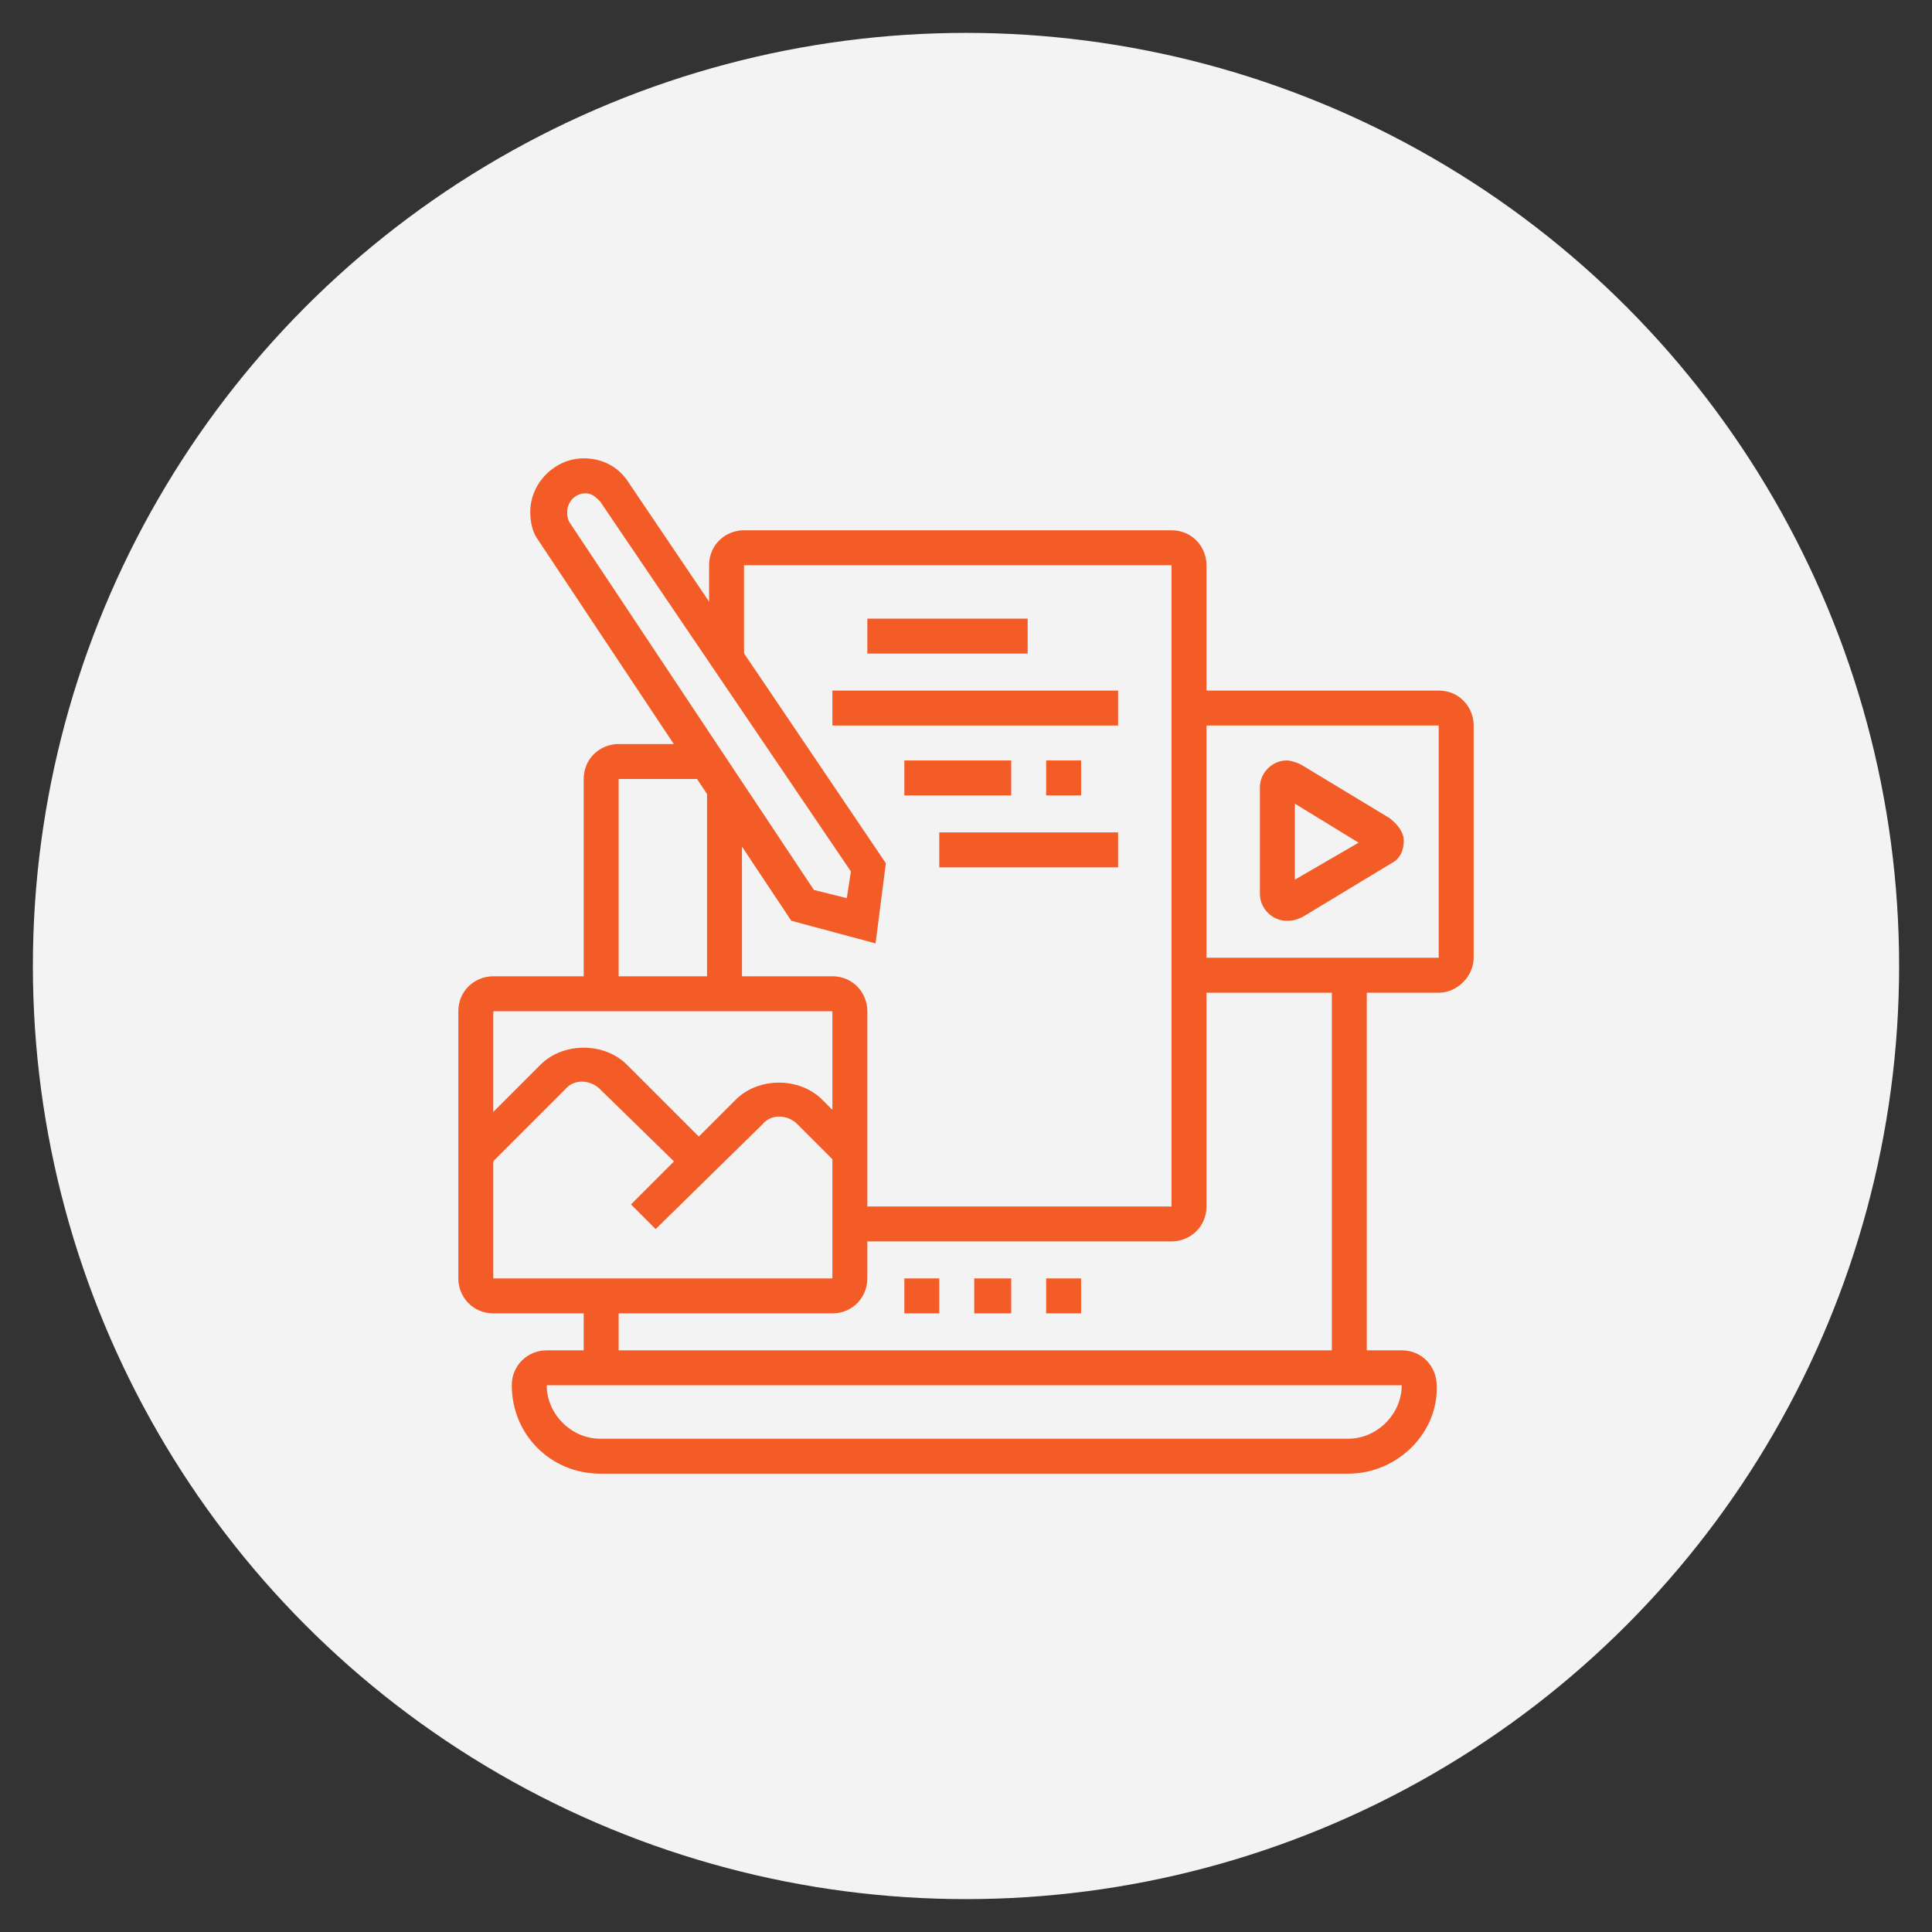 <?xml version="1.0" encoding="utf-8"?>
<!-- Generator: Adobe Illustrator 24.1.0, SVG Export Plug-In . SVG Version: 6.00 Build 0)  -->
<svg version="1.1" id="Layer_1" xmlns="http://www.w3.org/2000/svg" xmlns:xlink="http://www.w3.org/1999/xlink" x="0px" y="0px"
	 width="94px" height="94px" viewBox="0 0 94 94" style="enable-background:new 0 0 94 94;" xml:space="preserve">
<rect x="0" y="0" width="94" height="94" fill="#333333" stroke="none"/>
<style type="text/css">
	.st0{fill:#F3F3F3;}
	.st1{display:none;}
	.st2{display:inline;fill:#F35C27;}
	.st3{display:inline;}
	.st4{fill:#F35C27;}
</style>
<circle class="st0" cx="47" cy="47" r="45.4"/>
<g class="st1">
	<path class="st2" d="M66.9,68.7H27.1c-2.4,0-4.3-1.9-4.3-4.3v-2.6h48.5v2.6C71.3,66.7,69.3,68.7,66.9,68.7z M24.5,63.5v0.9
		c0,1.4,1.2,2.6,2.6,2.6h39.9c1.4,0,2.6-1.2,2.6-2.6v-0.9H24.5z"/>
	<path class="st2" d="M68.7,62.6h-1.7V33.1c0-1.4-1.2-2.6-2.6-2.6H29.7c-1.4,0-2.6,1.2-2.6,2.6v29.5h-1.7V33.1
		c0-2.4,1.9-4.3,4.3-4.3h34.7c2.4,0,4.3,1.9,4.3,4.3V62.6z"/>
	<polygon class="st2" points="35.7,70.4 34,70.4 34,72.1 35.7,72.1 35.7,70.4 	"/>
	<polygon class="st2" points="32.3,70.4 30.5,70.4 30.5,72.1 32.3,72.1 32.3,70.4 	"/>
	<polygon class="st2" points="28.8,70.4 27.1,70.4 27.1,72.1 28.8,72.1 28.8,70.4 	"/>
	<path class="st2" d="M53.2,59.1H40.8c-0.8,0-1.5-0.6-1.7-1.4l-1.6-6c-0.1-0.5,0-1.1,0.3-1.5c0.3-0.4,0.8-0.6,1.4-0.6h15.6
		c0.5,0,1,0.2,1.4,0.6c0.3,0.4,0.5,0.9,0.3,1.5l-1.6,6.1C54.8,58.6,54.1,59.1,53.2,59.1z M53.2,57.4v0.9V57.4L53.2,57.4z M54.8,51.3
		l-15.6,0l1.6,6l12.5,0L54.8,51.3z"/>
	<rect x="39" y="53.1" class="st2" width="7.2" height="1.7"/>
	<rect x="47.9" y="53.1" class="st2" width="1.7" height="1.7"/>
	<rect x="51.3" y="53.1" class="st2" width="3.7" height="1.7"/>
	<rect x="40.2" y="48" transform="matrix(0.6 -0.8 0.8 0.6 -22.273 53.261)" class="st2" width="3.9" height="1.7"/>
	<rect x="51" y="47" transform="matrix(0.8 -0.6 0.6 0.8 -18.976 40.934)" class="st2" width="1.7" height="3.8"/>
	<rect x="29.7" y="47" class="st2" width="1.7" height="4.3"/>
	<rect x="29.7" y="53.1" class="st2" width="1.7" height="1.7"/>
	<rect x="62.6" y="57.4" class="st2" width="1.7" height="1.7"/>
	<rect x="62.6" y="52.2" class="st2" width="1.7" height="3.5"/>
	<path class="st2" d="M28.8,43.5c-1.9,0-3.5-1.6-3.5-3.5v-5.2h1.7v5.2c0,1,0.8,1.7,1.7,1.7s1.7-0.8,1.7-1.7v-5.2h1.7v5.2
		C32.3,42,30.7,43.5,28.8,43.5z"/>
	<path class="st2" d="M34,43.5c-1.9,0-3.5-1.6-3.5-3.5h1.7c0,1,0.8,1.7,1.7,1.7c1,0,1.7-0.8,1.7-1.7v-5.2h1.7v5.2
		C37.5,42,35.9,43.5,34,43.5z"/>
	<path class="st2" d="M39.2,43.5c-1.9,0-3.5-1.6-3.5-3.5h1.7c0,1,0.8,1.7,1.7,1.7c1,0,1.7-0.8,1.7-1.7v-5.2h1.7v5.2
		C42.7,42,41.1,43.5,39.2,43.5z"/>
	<path class="st2" d="M44.4,43.5c-1.9,0-3.5-1.6-3.5-3.5h1.7c0,1,0.8,1.7,1.7,1.7c1,0,1.7-0.8,1.7-1.7v-5.2h1.7v5.2
		C47.9,42,46.3,43.5,44.4,43.5z"/>
	<path class="st2" d="M49.6,43.5c-1.9,0-3.5-1.6-3.5-3.5h1.7c0,1,0.8,1.7,1.7,1.7c1,0,1.7-0.8,1.7-1.7v-5.2h1.7v5.2
		C53.1,42,51.5,43.5,49.6,43.5z"/>
	<path class="st2" d="M54.8,43.5c-1.9,0-3.5-1.6-3.5-3.5h1.7c0,1,0.8,1.7,1.7,1.7c1,0,1.7-0.8,1.7-1.7v-5.2h1.7v5.2
		C58.3,42,56.7,43.5,54.8,43.5z"/>
	<path class="st2" d="M60,43.5c-1.9,0-3.5-1.6-3.5-3.5h1.7c0,1,0.8,1.7,1.7,1.7c1,0,1.7-0.8,1.7-1.7v-5.2h1.7v5.2
		C63.5,42,61.9,43.5,60,43.5z"/>
	<path class="st2" d="M65.2,43.5c-1.9,0-3.5-1.6-3.5-3.5h1.7c0,1,0.8,1.7,1.7,1.7s1.7-0.8,1.7-1.7v-5.2h1.7v5.2
		C68.7,42,67.1,43.5,65.2,43.5z"/>
	<rect x="26.2" y="34" class="st2" width="41.6" height="1.7"/>
	<polygon class="st2" points="42.7,22.7 40.9,22.7 40.9,24.5 42.7,24.5 42.7,22.7 	"/>
	<polygon class="st2" points="36.6,25.3 34.9,25.3 34.9,27.1 36.6,27.1 36.6,25.3 	"/>
	<polygon class="st2" points="48.7,21.9 47,21.9 47,23.6 48.7,23.6 48.7,21.9 	"/>
	<polygon class="st2" points="54.8,22.7 53.1,22.7 53.1,24.5 54.8,24.5 54.8,22.7 	"/>
	<polygon class="st2" points="60.9,25.3 59.1,25.3 59.1,27.1 60.9,27.1 60.9,25.3 	"/>
</g>
<g class="st1">
	<polygon class="st2" points="56.1,24.9 54.4,24.9 54.4,26.6 56.1,26.6 56.1,24.9 	"/>
	<polygon class="st2" points="52.6,24.9 50.9,24.9 50.9,26.6 52.6,26.6 52.6,24.9 	"/>
	<polygon class="st2" points="49.2,24.9 47.4,24.9 47.4,26.6 49.2,26.6 49.2,24.9 	"/>
	<path class="st2" d="M56.1,37.9H40.5v-7.8h15.6V37.9z M42.2,36.2h12.1v-4.3H42.2V36.2z"/>
	<rect x="47.4" y="31" class="st2" width="1.7" height="6.1"/>
	<rect x="40.5" y="39.6" class="st2" width="15.6" height="1.7"/>
	<rect x="40.5" y="43.1" class="st2" width="12.1" height="1.7"/>
	<rect x="54.4" y="43.1" class="st2" width="1.7" height="1.7"/>
	<rect x="48.3" y="46.6" class="st2" width="7.8" height="1.7"/>
	<rect x="31" y="57" class="st2" width="15.6" height="1.7"/>
	<path class="st2" d="M69.1,57.8H50.6L46,54.4l4.6-3.5h18.5c1.9,0,3.5,1.6,3.5,3.5S71,57.8,69.1,57.8z M51.2,56.1h17.9
		c1,0,1.7-0.8,1.7-1.7c0-1-0.8-1.7-1.7-1.7H51.2l-2.3,1.7L51.2,56.1z"/>
	<rect x="40.9" y="64.8" transform="matrix(0.306 -0.952 0.952 0.306 -32.233 87.014)" class="st2" width="5.5" height="1.7"/>
	<rect x="53.9" y="62.9" transform="matrix(0.956 -0.293 0.293 0.956 -16.825 18.938)" class="st2" width="1.7" height="5.4"/>
	<g class="st3">
		<rect x="22.3" y="67.4" class="st4" width="46.8" height="1.7"/>
	</g>
	<rect x="70.8" y="67.4" class="st2" width="1.7" height="1.7"/>
	<rect x="44" y="70.8" class="st2" width="1.7" height="1.7"/>
	<rect x="47.4" y="70.8" class="st2" width="14.7" height="1.7"/>
	<path class="st2" d="M31,54.4h-8.2c-0.7,0-1.3-0.6-1.3-1.3c0-0.3,0.1-0.5,0.3-0.8l2.6-3.5c0.3-0.3,0.6-0.5,1-0.5H31V50h-5.4
		l-1.9,2.6H31V54.4z"/>
	
		<rect x="30.3" y="64.7" transform="matrix(0.196 -0.981 0.981 0.196 -37.748 85.089)" class="st2" width="5.4" height="1.7"/>
	<rect x="22.9" y="53" transform="matrix(0.981 -0.193 0.193 0.981 -11.279 5.744)" class="st2" width="1.7" height="15.4"/>
	<path class="st2" d="M27.1,47l-1.5-0.9l0.3-0.5c0.5-0.9,0.8-1.4,0.8-2.4c0-1.8-0.9-2.7-2-3.8c-1.1-1.2-2.4-2.5-2.4-4.8
		c0-1.7,0.6-2.9,1-3.7l0.2-0.3l1.6,0.7l-0.2,0.3c-0.4,0.7-0.8,1.6-0.8,2.9c0,1.6,0.9,2.6,1.9,3.6c1.1,1.2,2.4,2.6,2.4,5
		c0,1.5-0.5,2.3-1,3.3L27.1,47z"/>
	<path class="st2" d="M64.8,63.9H33.6c-1.9,0-3.5-1.6-3.5-3.5V37.9c0-1.9,1.6-3.5,3.5-3.5h4.3v1.7h-4.3c-1,0-1.7,0.8-1.7,1.7v22.5
		c0,1,0.8,1.7,1.7,1.7h31.2c1,0,1.7-0.8,1.7-1.7V57h1.7v3.5C68.2,62.3,66.7,63.9,64.8,63.9z"/>
	<path class="st2" d="M68.2,51.8h-1.7V37.9c0-1-0.8-1.7-1.7-1.7h-6.1v-1.7h6.1c1.9,0,3.5,1.6,3.5,3.5V51.8z"/>
	<path class="st2" d="M46.6,51.8h-6.9c-1.4,0-2.6-1.2-2.6-2.6V24c0-1.4,1.2-2.6,2.6-2.6H57c1.4,0,2.6,1.2,2.6,2.6v25.1h-1.7V24
		c0-0.5-0.4-0.9-0.9-0.9H39.6c-0.5,0-0.9,0.4-0.9,0.9v25.1c0,0.5,0.4,0.9,0.9,0.9h6.9V51.8z"/>
</g>
<g>
	<polygon class="st4" points="52.6,62.2 50.9,62.2 50.9,63.9 52.6,63.9 52.6,62.2 	"/>
	<polygon class="st4" points="49.2,62.2 47.4,62.2 47.4,63.9 49.2,63.9 49.2,62.2 	"/>
	<polygon class="st4" points="45.7,62.2 44,62.2 44,63.9 45.7,63.9 45.7,62.2 	"/>
	<path class="st4" d="M57,60.4H41.4v-1.7H57V27.5H36.2V32h-1.7v-4.5c0-1,0.8-1.7,1.7-1.7H57c1,0,1.7,0.8,1.7,1.7v31.2
		C58.7,59.7,57.9,60.4,57,60.4z"/>
	<rect x="34.4" y="38.4" class="st4" width="1.7" height="9.9"/>
	<path class="st4" d="M70,48.3H57.8v-1.7H70V35.3H57.8v-1.7H70c1,0,1.7,0.8,1.7,1.7v11.3C71.7,47.5,70.9,48.3,70,48.3z"/>
	<path class="st4" d="M40.5,63.9H24c-1,0-1.7-0.8-1.7-1.7v-13c0-1,0.8-1.7,1.7-1.7h16.5c1,0,1.7,0.8,1.7,1.7v13
		C42.2,63.1,41.5,63.9,40.5,63.9z M24,49.2v13h16.5l0-13H24z"/>
	<path class="st4" d="M65.6,71.7H29.2c-2.4,0-4.3-1.9-4.3-4.3c0-1,0.8-1.7,1.7-1.7h41.6c1,0,1.7,0.8,1.7,1.7
		C70,69.7,68,71.7,65.6,71.7z M26.6,67.4c0,1.4,1.2,2.6,2.6,2.6h36.4c1.4,0,2.6-1.2,2.6-2.6H26.6z"/>
	<rect x="64.8" y="47.4" class="st4" width="1.7" height="19.1"/>
	<path class="st4" d="M30.1,48.3h-1.7V37.9c0-1,0.8-1.7,1.7-1.7h4.3v1.7h-4.3V48.3z"/>
	<rect x="28.4" y="63" class="st4" width="1.7" height="3.5"/>
	<rect x="42.2" y="30.1" class="st4" width="7.8" height="1.7"/>
	<rect x="40.5" y="33.6" class="st4" width="13.9" height="1.7"/>
	<rect x="44" y="37" class="st4" width="5.2" height="1.7"/>
	<rect x="50.9" y="37" class="st4" width="1.7" height="1.7"/>
	<rect x="45.7" y="40.5" class="st4" width="8.7" height="1.7"/>
	<path class="st4" d="M42.6,45.9l-4.1-1.1L26.2,26.3v0c-0.3-0.4-0.4-0.9-0.4-1.4c0-1.4,1.2-2.6,2.6-2.6c0.9,0,1.7,0.4,2.2,1.2
		L43.1,42L42.6,45.9z M39.6,43.3l1.6,0.4l0.2-1.3l-12.2-18c-0.2-0.2-0.4-0.4-0.7-0.4c-0.5,0-0.9,0.4-0.9,0.9c0,0.2,0,0.3,0.1,0.5v0
		L39.6,43.3z"/>
	<path class="st4" d="M62.6,44.8c-0.7,0-1.3-0.6-1.3-1.3v-5.2c0-0.7,0.6-1.3,1.3-1.3c0.2,0,0.5,0.1,0.7,0.2l4.3,2.6
		c0.4,0.3,0.7,0.7,0.7,1.1c0,0.5-0.2,0.9-0.6,1.1l-4.3,2.6C63,44.8,62.8,44.8,62.6,44.8z M63,39.1v3.7l3.1-1.8L63,39.1z"/>
	<path class="st4" d="M33.4,57.1L29.2,53c-0.5-0.5-1.3-0.5-1.7,0l-3.7,3.7l-1.2-1.2l3.7-3.7c1.1-1.1,3.1-1.1,4.2,0l4.2,4.2
		L33.4,57.1z"/>
	<path class="st4" d="M31.9,59.8l-1.2-1.2l5.1-5.1c1.1-1.1,3.1-1.1,4.2,0l2,2l-1.2,1.2l-2-2c-0.5-0.5-1.3-0.5-1.7,0L31.9,59.8z"/>
</g>
</svg>
